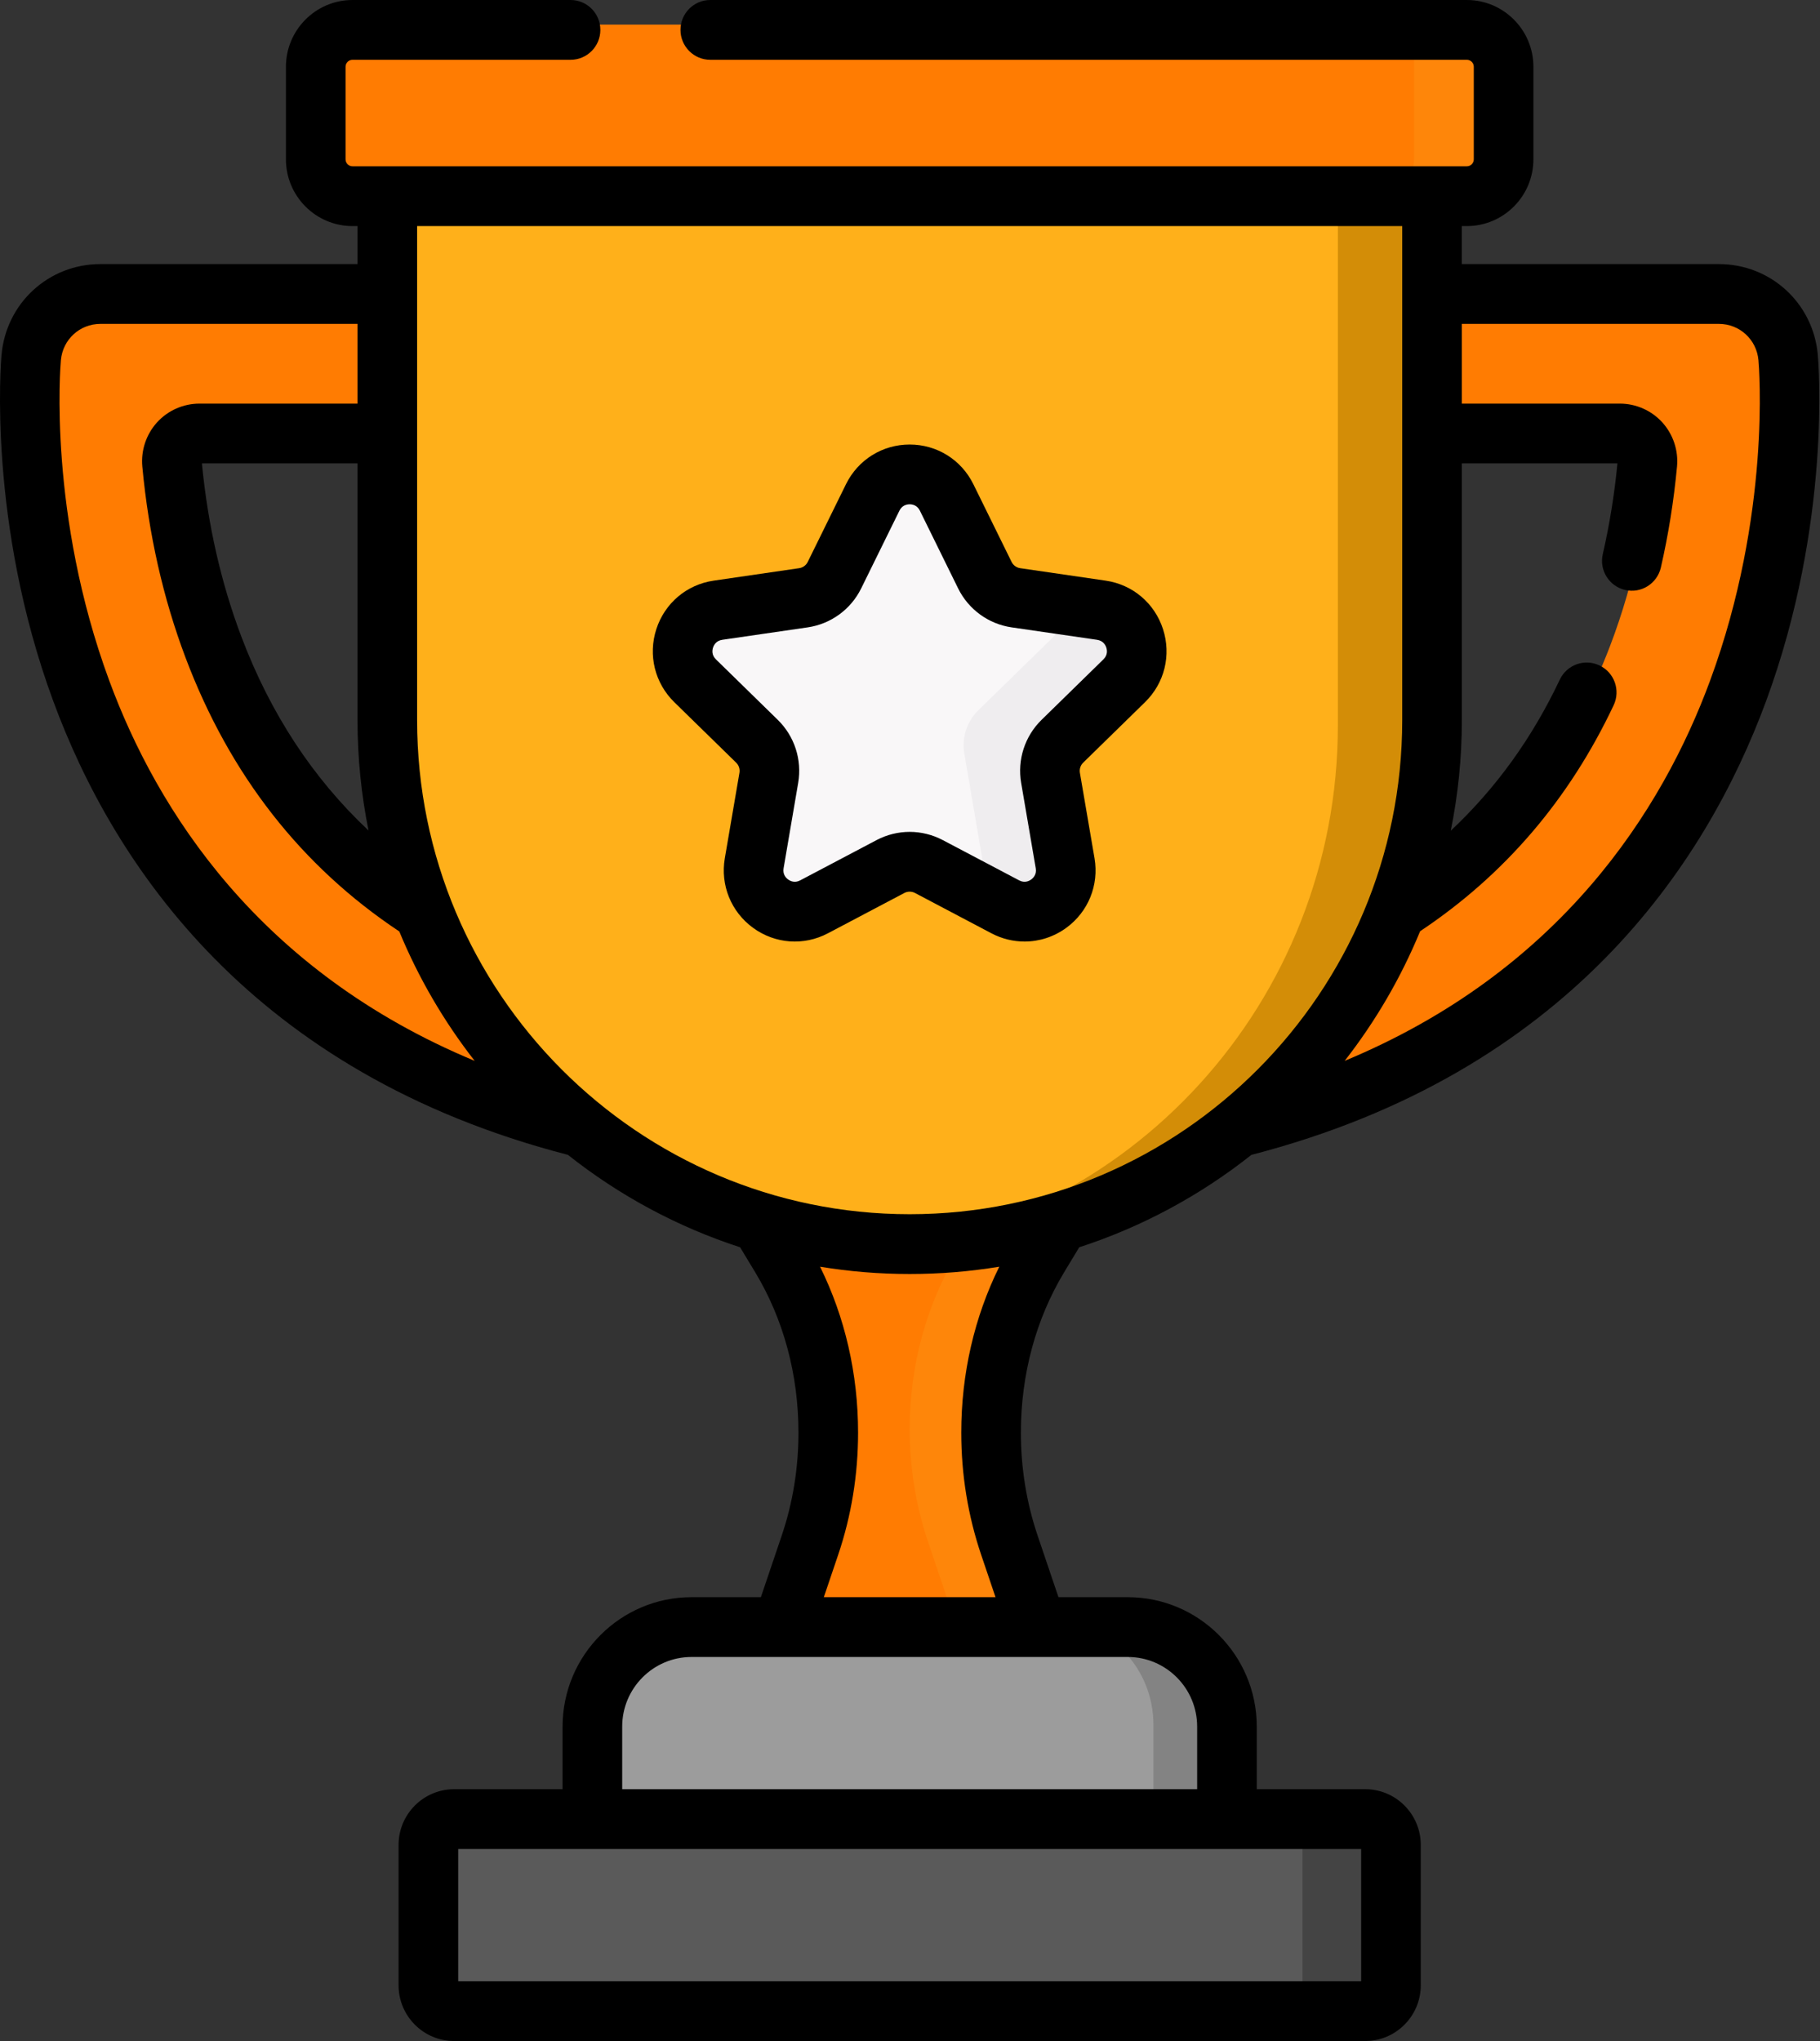 <?xml version="1.0" encoding="UTF-8"?>
<svg width="66px" height="74px" viewBox="0 0 66 74" version="1.1" xmlns="http://www.w3.org/2000/svg" xmlns:xlink="http://www.w3.org/1999/xlink">
    <rect x="0" y="0" width="66" height="74" fill="#333333" stroke="none"/>
    <title>trophy</title>
    <g id="Page-1" stroke="none" stroke-width="1" fill="none" fill-rule="evenodd">
        <g id="trophy" fill-rule="nonzero">
            <g id="Group" transform="translate(0.892, 10.699)" fill="#FF7C02">
                <path d="M21.594,30.313 C21.412,30.313 21.227,30.294 21.041,30.253 C9.143,27.632 4.053,20.134 1.878,14.304 C-0.437,8.098 0.031,2.525 0.053,2.291 C0.169,0.994 1.266,0 2.579,0 L15.127,0 C16.643,0 17.867,1.231 17.74,2.728 C17.631,4.016 16.541,5.028 15.212,5.028 L6.19,5.028 C5.597,5.028 5.134,5.533 5.189,6.118 C5.359,7.928 5.767,10.283 6.699,12.724 C9.25,19.403 14.446,23.649 22.142,25.344 C23.51,25.646 24.372,26.989 24.068,28.344 C23.805,29.516 22.757,30.313 21.594,30.313 L21.594,30.313 Z" id="Path"></path>
                <path d="M42.599,30.313 C42.781,30.313 42.966,30.294 43.151,30.253 C55.05,27.633 60.14,20.134 62.314,14.304 C64.63,8.098 64.161,2.525 64.14,2.291 C64.023,0.994 62.927,0 61.613,0 L49.066,0 C47.55,0 46.325,1.231 46.453,2.728 C46.562,4.016 47.652,5.028 48.981,5.028 L58.003,5.028 C58.596,5.028 59.059,5.533 59.004,6.118 C58.834,7.928 58.426,10.283 57.494,12.724 C54.943,19.403 49.747,23.649 42.051,25.344 C40.683,25.646 39.821,26.989 40.125,28.344 C40.387,29.516 41.436,30.313 42.599,30.313 Z" id="Path"></path>
            </g>
            <path d="M49.89,73.108 L16.977,73.108 C16.464,73.108 16.048,72.679 16.048,72.15 L16.048,66.934 C16.048,66.405 16.464,65.976 16.977,65.976 L49.89,65.976 C50.403,65.976 50.819,66.405 50.819,66.934 L50.819,72.15 C50.819,72.679 50.403,73.108 49.89,73.108 Z" id="Path" fill="#5A5A5A"></path>
            <path d="M49.928,66.934 L49.928,72.15 C49.928,72.681 49.537,73.108 49.056,73.108 L46.361,73.108 C46.842,73.108 47.233,72.681 47.233,72.15 L47.233,66.934 C47.233,66.405 46.842,65.976 46.361,65.976 L49.056,65.976 C49.537,65.976 49.928,66.405 49.928,66.934 Z" id="Path" fill="#444444"></path>
            <path d="M44.578,65.976 L21.398,65.976 L21.398,62.539 C21.398,60.498 23.02,58.843 25.021,58.843 L40.955,58.843 C42.956,58.843 44.578,60.498 44.578,62.539 L44.578,65.976 Z" id="Path" fill="#9C9C9C"></path>
            <path d="M44.578,62.539 L44.578,65.976 L41.828,65.976 L41.828,62.539 C41.828,60.499 40.264,58.843 38.337,58.843 L41.088,58.843 C43.016,58.843 44.578,60.499 44.578,62.539 Z" id="Path" fill="#838383"></path>
            <path d="M37.632,45.453 L39.229,42.795 L26.747,42.795 L28.344,45.453 C29.459,47.307 30.059,49.532 30.059,51.815 C30.059,53.209 29.835,54.59 29.399,55.884 L28.403,58.843 L37.573,58.843 L36.576,55.884 C36.141,54.59 35.917,53.209 35.917,51.815 C35.917,49.532 36.517,47.307 37.632,45.453 L37.632,45.453 Z" id="Path" fill="#FF7C02"></path>
            <path d="M36.347,48.474 C36.057,49.547 35.906,50.674 35.906,51.815 C35.906,53.21 36.13,54.59 36.568,55.884 L37.568,58.843 L34.649,58.843 L33.649,55.884 C33.213,54.59 32.988,53.21 32.988,51.815 C32.988,50.674 33.139,49.547 33.428,48.474 C33.72,47.4 34.149,46.381 34.708,45.454 L36.312,42.795 L39.229,42.795 L37.626,45.454 C37.067,46.381 36.636,47.4 36.347,48.474 Z" id="Path" fill="#FE860A"></path>
            <path d="M33.434,45.47 C22.847,45.47 14.265,36.888 14.265,26.301 L14.265,7.133 L52.602,7.133 L52.602,26.301 C52.602,36.888 44.02,45.47 33.434,45.47 Z" id="Path" fill="#FFB01A"></path>
            <path d="M51.711,7.133 L51.711,26.302 C51.711,36.888 43.245,45.47 32.803,45.47 C32.265,45.47 31.731,45.447 31.205,45.403 C40.9,44.58 48.516,36.342 48.516,26.302 L48.516,7.133 L51.711,7.133 Z" id="Path" fill="#D38D07"></path>
            <path d="M53.925,7.133 L12.942,7.133 C12.196,7.133 11.59,6.513 11.59,5.749 L11.59,2.275 C11.59,1.511 12.196,0.892 12.942,0.892 L53.925,0.892 C54.672,0.892 55.277,1.511 55.277,2.275 L55.277,5.749 C55.277,6.513 54.672,7.133 53.925,7.133 Z" id="Path" fill="#FF7C02"></path>
            <path d="M54.386,2.275 L54.386,5.749 C54.386,6.513 53.781,7.133 53.034,7.133 L49.928,7.133 C50.674,7.133 51.279,6.513 51.279,5.749 L51.279,2.275 C51.279,1.512 50.674,0.892 49.928,0.892 L53.034,0.892 C53.781,0.892 54.386,1.512 54.386,2.275 Z" id="Path" fill="#FE860A"></path>
            <g id="Group">
                <path d="M34.329,18.036 L35.715,20.853 C35.933,21.295 36.354,21.602 36.841,21.673 L39.94,22.125 C41.166,22.304 41.656,23.815 40.769,24.682 L38.526,26.875 C38.174,27.219 38.013,27.716 38.096,28.202 L38.625,31.298 C38.835,32.523 37.553,33.457 36.456,32.878 L33.684,31.417 C33.248,31.187 32.728,31.187 32.292,31.417 L29.52,32.878 C28.423,33.457 27.141,32.523 27.351,31.298 L27.88,28.202 C27.963,27.716 27.803,27.219 27.45,26.875 L25.208,24.682 C24.32,23.815 24.81,22.304 26.036,22.125 L29.136,21.673 C29.623,21.602 30.044,21.295 30.261,20.853 L31.647,18.036 C32.196,16.922 33.78,16.922 34.329,18.036 L34.329,18.036 Z" id="Path" fill="#F9F7F8"></path>
                <path d="M38.526,26.875 C38.173,27.219 38.013,27.716 38.095,28.202 L38.626,31.297 C38.835,32.523 37.553,33.457 36.455,32.878 L35.315,32.277 C35.56,31.922 35.679,31.469 35.595,30.978 L34.969,27.32 C34.871,26.746 35.062,26.159 35.478,25.752 L38.128,23.162 C38.486,22.812 38.654,22.373 38.663,21.938 L39.94,22.124 C41.166,22.304 41.656,23.815 40.769,24.682 L38.526,26.875 Z" id="Path" fill="#EFEDEF"></path>
                <g fill="#000000" id="Shape">
                    <path d="M65.921,12.867 C65.754,10.99 64.211,9.575 62.332,9.575 L53.011,9.575 L53.011,8.197 L53.193,8.197 C54.524,8.197 55.607,7.111 55.607,5.777 L55.607,2.421 C55.607,1.086 54.524,0 53.193,0 L25.758,0 C25.161,0 24.677,0.485 24.677,1.084 C24.677,1.683 25.161,2.168 25.758,2.168 L53.193,2.168 C53.332,2.168 53.445,2.281 53.445,2.421 L53.445,5.777 C53.445,5.916 53.332,6.029 53.193,6.029 L12.783,6.029 C12.644,6.029 12.531,5.916 12.531,5.777 L12.531,2.421 C12.531,2.281 12.644,2.168 12.783,2.168 L20.691,2.168 C21.288,2.168 21.771,1.683 21.771,1.084 C21.771,0.485 21.288,0 20.691,0 L12.783,0 C11.452,0 10.369,1.086 10.369,2.421 L10.369,5.777 C10.369,7.111 11.452,8.197 12.783,8.197 L12.965,8.197 L12.965,9.575 L3.643,9.575 C1.764,9.575 0.222,10.99 0.055,12.867 C0.033,13.113 -0.453,18.955 1.933,25.425 C4.115,31.345 9.123,38.904 20.595,41.871 C22.442,43.334 24.551,44.479 26.839,45.222 L27.383,46.122 C28.412,47.824 28.955,49.837 28.955,51.942 C28.955,53.228 28.751,54.484 28.348,55.675 L27.592,57.908 L25.079,57.908 C22.5,57.908 20.401,60.013 20.401,62.6 L20.401,64.87 L16.467,64.87 C15.357,64.87 14.454,65.776 14.454,66.889 L14.454,71.981 C14.454,73.094 15.357,74 16.467,74 L49.509,74 C50.619,74 51.522,73.094 51.522,71.981 L51.522,66.889 C51.522,65.776 50.619,64.87 49.509,64.87 L45.575,64.87 L45.575,62.6 C45.575,60.013 43.477,57.908 40.897,57.908 L38.384,57.908 L37.628,55.675 C37.225,54.484 37.021,53.228 37.021,51.942 C37.021,49.837 37.564,47.825 38.593,46.122 L39.137,45.222 C41.425,44.479 43.533,43.334 45.381,41.871 C56.853,38.904 61.861,31.345 64.043,25.425 C66.429,18.955 65.943,13.113 65.921,12.867 Z M13.365,30.113 C11.349,28.22 9.806,25.873 8.75,23.076 C8.016,21.132 7.536,19.021 7.322,16.801 L12.965,16.801 L12.965,26.11 C12.965,27.481 13.103,28.819 13.365,30.113 L13.365,30.113 Z M3.96,24.673 C1.742,18.656 2.188,13.285 2.208,13.06 C2.275,12.309 2.892,11.743 3.643,11.743 L12.965,11.743 L12.965,14.634 L7.233,14.634 C6.649,14.634 6.088,14.882 5.695,15.314 C5.302,15.748 5.107,16.331 5.161,16.915 C5.389,19.361 5.916,21.692 6.728,23.843 C8.331,28.092 10.927,31.41 14.48,33.771 C15.179,35.463 16.102,37.04 17.213,38.463 C9.382,35.207 5.694,29.376 3.96,24.673 Z M49.36,67.038 L49.36,71.832 L16.616,71.832 L16.616,67.038 L49.36,67.038 Z M40.897,60.076 C42.285,60.076 43.413,61.208 43.413,62.6 L43.413,64.87 L22.563,64.87 L22.563,62.6 C22.563,61.208 23.691,60.076 25.079,60.076 L40.897,60.076 Z M35.581,56.372 L36.101,57.908 L29.875,57.908 L30.395,56.372 C30.874,54.956 31.117,53.465 31.117,51.942 C31.117,49.81 30.641,47.751 29.738,45.926 C30.796,46.1 31.881,46.191 32.988,46.191 C34.094,46.191 35.18,46.1 36.238,45.926 C35.334,47.751 34.859,49.81 34.859,51.942 C34.859,53.465 35.102,54.956 35.581,56.372 L35.581,56.372 Z M32.988,44.023 C23.139,44.023 15.126,35.988 15.126,26.11 L15.126,8.197 L50.85,8.197 L50.85,26.11 C50.85,35.988 42.837,44.023 32.988,44.023 L32.988,44.023 Z M62.016,24.673 C60.282,29.376 56.594,35.208 48.763,38.463 C49.875,37.038 50.8,35.459 51.499,33.763 C54.55,31.731 56.9,28.995 58.517,25.569 C58.773,25.028 58.543,24.382 58.003,24.126 C57.464,23.869 56.82,24.1 56.564,24.641 C55.562,26.762 54.241,28.59 52.61,30.119 C52.873,28.824 53.012,27.483 53.012,26.111 L53.012,16.801 L58.654,16.801 C58.547,17.917 58.368,19.023 58.123,20.091 C57.989,20.674 58.352,21.256 58.934,21.39 C59.515,21.525 60.095,21.16 60.229,20.577 C60.502,19.388 60.699,18.155 60.815,16.915 C60.869,16.331 60.674,15.748 60.281,15.314 C59.888,14.882 59.327,14.634 58.744,14.634 L53.012,14.634 L53.012,11.743 L62.333,11.743 C63.084,11.743 63.701,12.309 63.768,13.06 C63.788,13.285 64.234,18.656 62.016,24.673 Z"></path>
                    <path d="M40.095,21.052 L36.996,20.6 C36.861,20.581 36.745,20.496 36.684,20.373 L35.298,17.557 C34.861,16.668 33.976,16.117 32.988,16.117 C32,16.117 31.115,16.668 30.678,17.557 L29.292,20.373 C29.232,20.496 29.115,20.581 28.98,20.6 L25.881,21.052 C24.903,21.194 24.107,21.868 23.801,22.81 C23.496,23.752 23.746,24.767 24.453,25.459 L26.696,27.651 C26.793,27.746 26.838,27.884 26.815,28.019 L26.285,31.115 C26.118,32.091 26.511,33.059 27.31,33.641 C28.109,34.223 29.149,34.299 30.023,33.838 L32.795,32.376 C32.916,32.313 33.06,32.313 33.181,32.376 L35.953,33.838 C36.333,34.038 36.745,34.137 37.154,34.137 C37.686,34.137 38.214,33.97 38.666,33.641 C39.465,33.059 39.858,32.091 39.691,31.114 L39.161,28.019 C39.138,27.884 39.183,27.746 39.28,27.651 L41.523,25.458 C42.231,24.767 42.48,23.752 42.175,22.81 C41.87,21.868 41.073,21.194 40.095,21.052 Z M40.014,23.906 L37.771,26.099 C37.164,26.692 36.887,27.547 37.031,28.385 L37.56,31.481 C37.598,31.702 37.473,31.831 37.395,31.887 C37.317,31.944 37.157,32.024 36.959,31.919 L34.187,30.458 C33.811,30.26 33.4,30.161 32.988,30.161 C32.576,30.161 32.164,30.26 31.789,30.458 L29.017,31.919 C28.819,32.024 28.659,31.944 28.581,31.887 C28.503,31.831 28.378,31.703 28.416,31.481 L28.945,28.385 C29.089,27.547 28.812,26.692 28.204,26.098 L25.962,23.906 C25.801,23.749 25.827,23.572 25.857,23.48 C25.887,23.388 25.97,23.23 26.191,23.197 L29.291,22.746 C30.13,22.623 30.855,22.095 31.23,21.333 L32.616,18.516 C32.715,18.314 32.892,18.284 32.988,18.284 C33.084,18.284 33.26,18.314 33.359,18.516 L34.745,21.333 C35.121,22.095 35.846,22.624 36.685,22.746 L39.784,23.197 C40.006,23.23 40.089,23.388 40.119,23.48 C40.149,23.572 40.175,23.749 40.014,23.906 L40.014,23.906 Z"></path>
                </g>
            </g>
        </g>
    </g>
</svg>